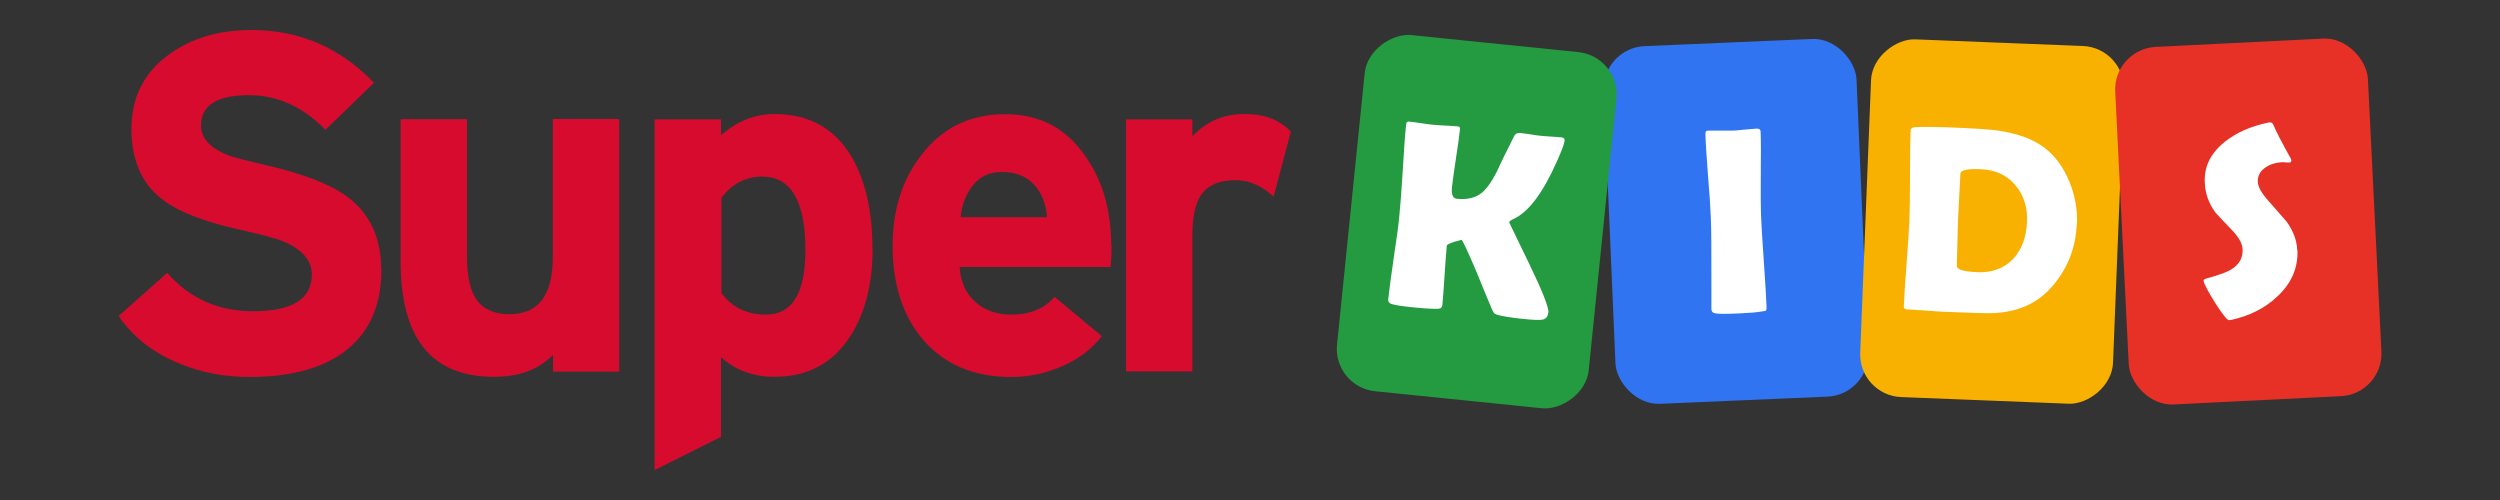 <?xml version="1.0" encoding="UTF-8"?>
<svg id="Layer_1" data-name="Layer 1" xmlns="http://www.w3.org/2000/svg" viewBox="0 0 125 25">
  <rect x="0" y="0" width="125" height="25" fill="#333333" stroke="none"/>
  <defs>
    <style>
      .cls-1 {
        fill: #249b40;
      }

      .cls-1, .cls-2, .cls-3, .cls-4, .cls-5, .cls-6 {
        stroke-width: 0px;
      }

      .cls-2 {
        fill: #d60b2e;
      }

      .cls-3 {
        fill: #3074f1;
      }

      .cls-4 {
        fill: #f8b100;
      }

      .cls-5 {
        fill: #fff;
      }

      .cls-6 {
        fill: #e73126;
      }
    </style>
  </defs>
  <g>
    <path class="cls-2" d="M19.07,13.49c0,1.86-.66,3.25-1.97,4.18-1.14.79-2.68,1.18-4.64,1.18-1.31,0-2.53-.25-3.65-.74-1.23-.53-2.19-1.3-2.88-2.31l2.43-2.16c1.11,1.28,2.54,1.92,4.3,1.92,1.95,0,2.93-.61,2.93-1.83,0-.7-.47-1.26-1.42-1.66-.34-.14-1.11-.35-2.33-.62-1.76-.4-3.03-.91-3.8-1.54-.98-.78-1.47-1.95-1.47-3.48s.62-2.8,1.87-3.7c1.12-.82,2.5-1.23,4.13-1.23,2.4,0,4.44.88,6.13,2.64l-2.43,2.35c-1.12-1.15-2.4-1.73-3.82-1.73-1.6,0-2.4.5-2.4,1.51,0,.62.43,1.11,1.3,1.47.22.1.92.28,2.09.55,1.75.42,3.02.91,3.82,1.47,1.2.85,1.8,2.09,1.8,3.72Z"/>
    <path class="cls-2" d="M30.97,18.58h-3.32v-.84c-.71.74-1.69,1.1-2.96,1.1-3.11,0-4.66-1.92-4.66-5.77v-7.11h3.32v6.82c0,.93.13,1.61.38,2.04.32.59.91.89,1.75.89,1.44,0,2.16-.95,2.16-2.86v-6.9h3.32v12.62Z"/>
    <path class="cls-2" d="M43.63,12.43c0,1.76-.37,3.22-1.11,4.37-.87,1.36-2.13,2.04-3.8,2.04-1.06,0-1.95-.33-2.67-.98v3.98l-3.32,1.66V5.97h3.32v.79c.8-.7,1.69-1.06,2.67-1.06,1.73,0,3.02.72,3.87,2.16.69,1.19,1.03,2.71,1.03,4.57ZM40.27,12.51c0-2.45-.72-3.68-2.16-3.68-.82,0-1.5.35-2.04,1.06v4.76c.53.72,1.27,1.08,2.23,1.08,1.31,0,1.97-1.07,1.97-3.22Z"/>
    <path class="cls-2" d="M55.58,12.29c0,.38-.02.74-.05,1.06h-7.55c.05.74.31,1.32.78,1.74.47.43,1.08.64,1.81.64.93,0,1.65-.3,2.16-.89l2.36,1.97c-.5.64-1.16,1.14-1.98,1.5-.83.36-1.67.54-2.54.54-1.89,0-3.37-.63-4.45-1.9-.99-1.19-1.49-2.74-1.49-4.66,0-1.79.48-3.31,1.44-4.54,1.04-1.36,2.43-2.04,4.18-2.04s3.05.7,4.01,2.09c.87,1.22,1.3,2.72,1.3,4.49ZM52.35,10.85c-.05-.67-.27-1.22-.66-1.63-.39-.42-.92-.62-1.6-.62-.61,0-1.09.22-1.44.66-.35.44-.56.97-.62,1.6h4.33Z"/>
    <path class="cls-2" d="M64.54,6.59l-.86,3.24c-.59-.55-1.23-.82-1.92-.82-.82,0-1.39.26-1.73.77-.27.43-.41,1.09-.41,1.97v6.82h-3.32V5.97h3.32v.84c.7-.74,1.57-1.11,2.6-1.11s1.77.3,2.33.89Z"/>
  </g>
  <g>
    <rect class="cls-3" x="80.47" y="2.13" width="12.65" height="17.9" rx="2.13" ry="2.13" transform="translate(-.39 3.71) rotate(-2.45)"/>
    <rect class="cls-4" x="90.65" y="4.75" width="17.9" height="12.65" rx="2.13" ry="2.13" transform="translate(84.59 110.16) rotate(-87.73)"/>
    <rect class="cls-6" x="106.09" y="2.13" width="12.65" height="17.9" rx="2.13" ry="2.13" transform="translate(-.41 5.58) rotate(-2.84)"/>
    <rect class="cls-1" x="64.89" y="4.75" width="17.9" height="12.65" rx="2.13" ry="2.13" transform="translate(55.33 83.42) rotate(-84.18)"/>
    <path class="cls-5" d="M77.41,15.64c-.02.19-.11.3-.28.34-.13.03-.48.02-1.03-.04s-.92-.12-1.16-.18c-.11-.03-.19-.06-.22-.09-.03-.03-.07-.09-.12-.2-.26-.61-.51-1.22-.76-1.84-.42-.99-.67-1.53-.76-1.64-.48.12-.73.22-.74.29-.03.32-.07.82-.11,1.47-.04.66-.08,1.15-.11,1.48-.01.13-.08.2-.2.21-.23.01-.64-.01-1.23-.07s-.93-.11-1.11-.17c-.12-.04-.18-.11-.17-.22.05-.47.14-1.17.28-2.11.14-.94.24-1.64.28-2.12.05-.5.11-1.26.17-2.27.06-1.01.11-1.77.17-2.27,0-.1.06-.14.15-.13.13.01.34.04.6.08.27.04.47.07.61.08s.34.03.62.04c.27.01.48.03.61.04.07,0,.11.05.1.13-.03.32-.1.8-.2,1.45-.1.64-.16,1.13-.2,1.45-.04.37.04.57.25.59.51.05.93-.05,1.24-.3.23-.19.49-.54.76-1.07.18-.41.47-1,.87-1.79.06-.1.16-.15.31-.13.11.01.28.04.51.07.23.04.4.06.51.07s.29.03.52.04c.23.01.4.03.52.04.1.01.15.07.14.17-.01.14-.14.48-.38,1.02-.7,1.58-1.42,2.54-2.16,2.88-.15.07-.23.13-.23.18,0,0,.33.69,1,2.07.67,1.38.99,2.2.96,2.45Z"/>
    <path class="cls-5" d="M88.05,10.75c.02.51.07,1.28.14,2.31s.12,1.8.14,2.31c0,.09-.01.14-.05.17,0,0-.06.02-.17.03-.28.05-.66.08-1.13.1-.63.03-1.04.03-1.21,0-.13-.02-.19-.09-.2-.19,0,.07,0-.31,0-1.15,0-1.76,0-2.92-.03-3.47-.02-.47-.06-1.16-.14-2.09-.07-.93-.12-1.63-.13-2.09,0-.1.04-.15.14-.15.13,0,.34,0,.61,0,.27,0,.48,0,.61,0s.33-.02.6-.05c.26-.02.46-.04.6-.05.13,0,.19.04.2.14.02.47.02,1.16.01,2.1-.01.93,0,1.63.01,2.1Z"/>
    <path class="cls-5" d="M103.84,11.18c-.05,1.28-.51,2.37-1.36,3.28-.76.81-1.8,1.21-3.11,1.2-.25,0-.95-.02-2.08-.07-.21,0-.53-.03-.96-.06-.43-.03-.75-.05-.96-.06-.13,0-.19-.06-.18-.16.02-.48.07-1.2.14-2.15.07-.96.12-1.67.14-2.15s.03-1.25.03-2.25c0-1,.01-1.75.03-2.24,0-.09.07-.14.2-.16.31-.02.82-.02,1.52,0,1.34.05,2.21.11,2.6.16,1.03.15,1.82.44,2.39.88.53.41.94.98,1.23,1.69.28.68.4,1.37.38,2.07ZM101.35,11.08c.03-.73-.17-1.34-.59-1.83-.42-.5-1-.76-1.73-.79-.67-.03-1.01.05-1.01.23-.01.26-.03.64-.06,1.16-.03.51-.05.9-.06,1.16s-.02.63-.03,1.14c-.01.51-.02.89-.03,1.14,0,.19.34.29,1.03.32.75.03,1.35-.2,1.8-.68.42-.46.65-1.07.68-1.85Z"/>
    <path class="cls-5" d="M114.87,12.5c.04.88-.29,1.66-1,2.32-.62.59-1.4.98-2.33,1.18-.03,0-.06,0-.08.01-.1,0-.34-.29-.71-.88s-.56-.96-.57-1.09c0-.05.03-.08.09-.1.62-.17,1.03-.32,1.23-.43.44-.25.65-.59.63-1.04-.01-.28-.18-.59-.49-.92-.54-.57-.84-.88-.88-.94-.32-.44-.5-.93-.52-1.48-.04-.8.29-1.47,1-2.04.58-.46,1.3-.78,2.17-.96.05,0,.08-.01.11-.01.07,0,.12.05.16.15.13.31.42.87.87,1.68.01.03.02.05.02.06,0,.07-.03.11-.11.12-.03,0-.09,0-.18-.01s-.15-.01-.19-.01c-.31.02-.58.1-.81.26-.27.18-.4.42-.39.71.01.27.19.58.52.95.59.67.89,1.02.92,1.05.33.46.51.93.53,1.4Z"/>
  </g>
</svg>